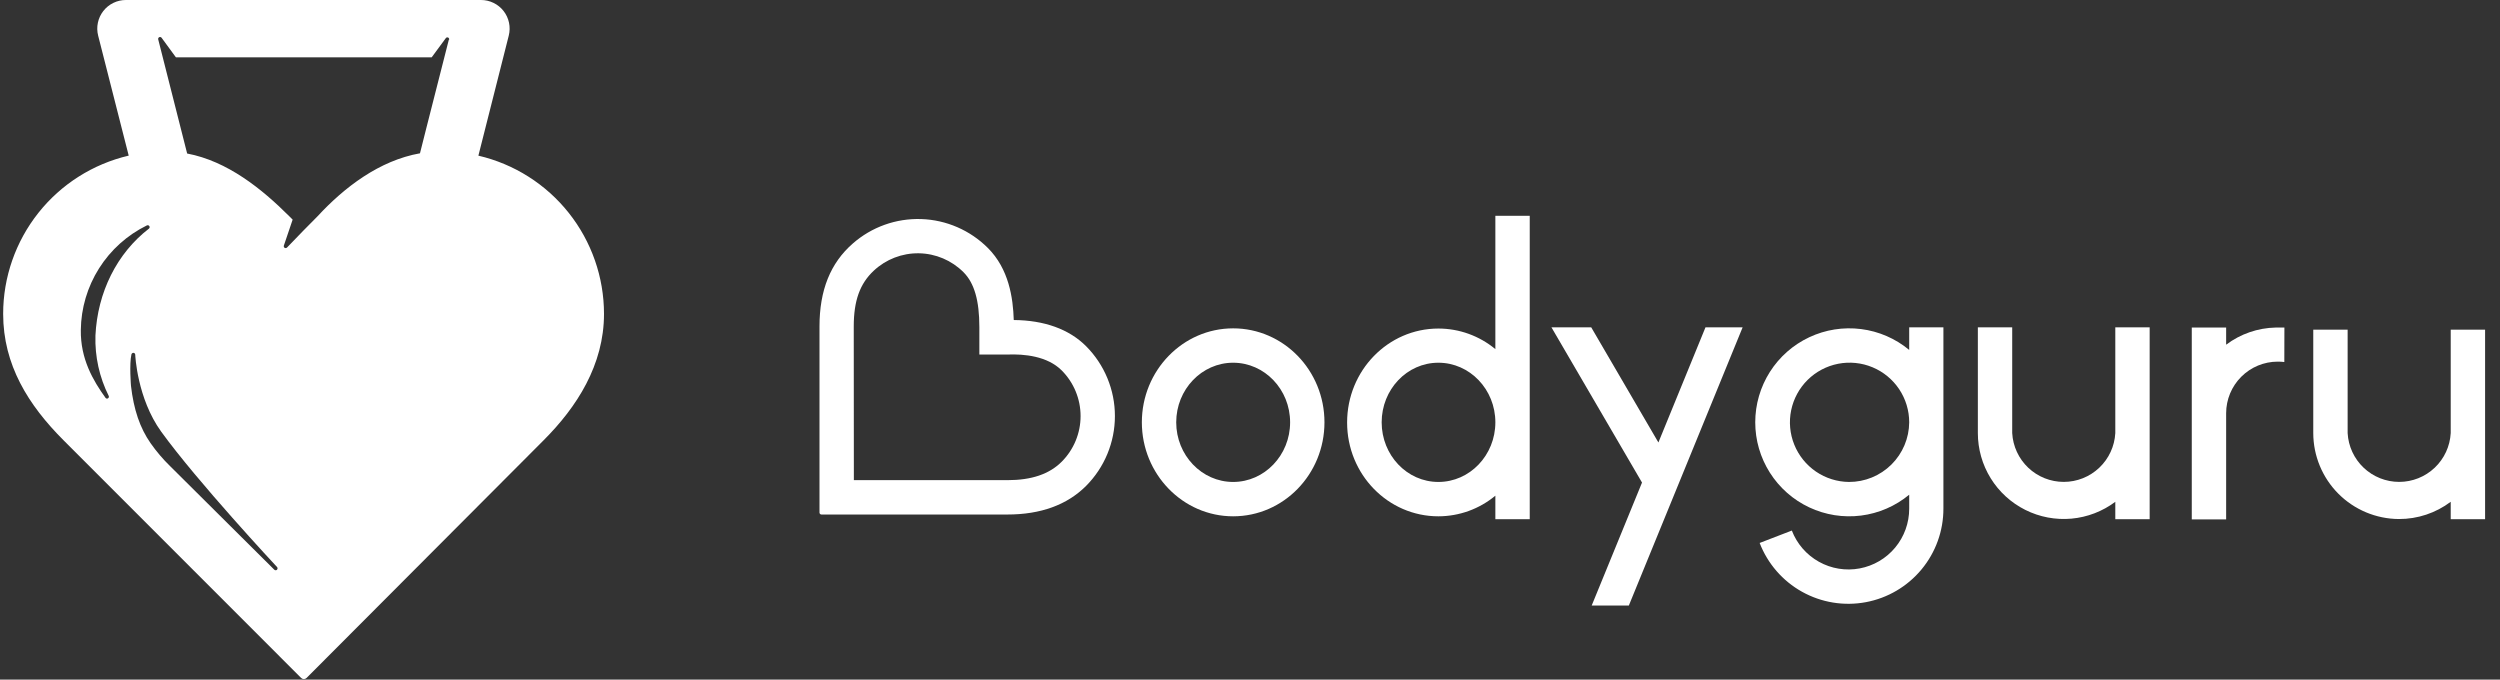 <svg width="206" height="56" viewBox="0 0 206 56" fill="none" xmlns="http://www.w3.org/2000/svg">
<rect x="0" y="0" width="206" height="56" fill="#333333" stroke="none"/>
<g clip-path="url(#clip0_1_58)">
<path d="M101.611 42.544C97.465 42.544 94.089 39.068 94.089 34.799C94.089 30.529 97.465 27.056 101.611 27.056C105.758 27.056 109.136 30.517 109.136 34.799C109.136 39.08 105.761 42.544 101.611 42.544ZM101.611 29.888C99.025 29.888 96.92 32.09 96.92 34.799C96.92 37.507 99.025 39.713 101.611 39.713C104.197 39.713 106.305 37.511 106.305 34.799C106.305 32.087 104.2 29.888 101.611 29.888Z" fill="white"/>
<path d="M83.018 42.396H67.684C67.642 42.396 67.603 42.379 67.573 42.349C67.544 42.32 67.527 42.281 67.526 42.239V26.905C67.526 23.91 68.423 21.68 70.27 20.066C71.825 18.702 73.841 17.982 75.908 18.05C77.975 18.119 79.939 18.971 81.401 20.434C83.125 22.155 83.477 24.524 83.534 26.37C86.05 26.389 88.092 27.125 89.486 28.519C91.012 30.049 91.869 32.122 91.869 34.283C91.869 36.444 91.012 38.516 89.486 40.046C87.922 41.607 85.745 42.396 83.018 42.396ZM70.358 39.565H83.018C85 39.565 86.463 39.068 87.485 38.045C88.481 37.047 89.04 35.694 89.04 34.284C89.04 32.874 88.481 31.522 87.485 30.523C86.302 29.34 84.396 29.158 83.005 29.214H82.955H80.699V26.959C80.699 24.756 80.284 23.325 79.39 22.428C78.414 21.452 77.097 20.894 75.716 20.871C74.336 20.849 73.001 21.364 71.994 22.309C70.855 23.375 70.349 24.778 70.349 26.899L70.358 39.565Z" fill="white"/>
<path d="M197.67 42.768C199.21 42.773 200.71 42.274 201.939 41.346V42.78H204.771V27.166H201.939V35.686C201.88 36.772 201.407 37.795 200.617 38.543C199.827 39.291 198.78 39.708 197.692 39.708C196.604 39.708 195.557 39.291 194.767 38.543C193.977 37.795 193.504 36.772 193.445 35.686V27.166H190.613V35.686C190.616 37.559 191.359 39.355 192.681 40.682C194.003 42.009 195.797 42.758 197.67 42.768V42.768Z" fill="white"/>
<path d="M118.524 42.544C120.239 42.542 121.899 41.941 123.218 40.845V42.78H126.05V17.782H123.218V28.768C121.899 27.673 120.239 27.073 118.524 27.072C114.375 27.072 111.002 30.533 111.002 34.814C111.002 39.096 114.375 42.544 118.524 42.544ZM118.524 29.888C121.113 29.888 123.218 32.09 123.218 34.799C123.218 37.507 121.113 39.713 118.524 39.713C115.935 39.713 113.849 37.507 113.849 34.799C113.849 32.09 115.938 29.888 118.524 29.888Z" fill="white"/>
<path d="M157.318 26.974V28.834C156.186 27.896 154.81 27.299 153.352 27.115C151.893 26.93 150.412 27.164 149.082 27.789C147.751 28.415 146.626 29.406 145.838 30.647C145.05 31.889 144.632 33.328 144.632 34.799C144.632 36.269 145.05 37.709 145.838 38.95C146.626 40.191 147.751 41.183 149.082 41.808C150.412 42.434 151.893 42.668 153.352 42.483C154.81 42.298 156.186 41.702 157.318 40.764V41.915C157.32 43.084 156.912 44.216 156.166 45.116C155.42 46.016 154.382 46.625 153.233 46.839C152.084 47.054 150.896 46.859 149.876 46.288C148.855 45.718 148.067 44.809 147.647 43.718L144.995 44.74C145.654 46.447 146.89 47.87 148.487 48.761C150.085 49.652 151.945 49.956 153.743 49.62C155.542 49.284 157.166 48.328 158.334 46.92C159.502 45.511 160.14 43.739 160.137 41.909V26.974H157.318ZM152.351 39.713C151.381 39.702 150.436 39.405 149.635 38.859C148.834 38.312 148.213 37.541 147.849 36.642C147.485 35.744 147.396 34.757 147.591 33.808C147.787 32.858 148.259 31.987 148.948 31.305C149.638 30.623 150.513 30.161 151.465 29.975C152.417 29.79 153.402 29.89 154.297 30.264C155.192 30.637 155.956 31.267 156.494 32.074C157.031 32.881 157.318 33.829 157.318 34.799C157.309 36.108 156.781 37.361 155.85 38.282C154.919 39.203 153.661 39.718 152.351 39.713Z" fill="white"/>
<path d="M174.301 26.974V35.686C174.242 36.772 173.768 37.795 172.978 38.543C172.188 39.291 171.142 39.708 170.054 39.708C168.966 39.708 167.919 39.291 167.129 38.543C166.339 37.795 165.866 36.772 165.806 35.686V26.974H162.975V35.686C162.975 37 163.341 38.289 164.032 39.407C164.723 40.526 165.712 41.429 166.888 42.017C168.064 42.605 169.38 42.854 170.689 42.736C171.999 42.618 173.249 42.138 174.301 41.349V42.783H177.132V26.974H174.301Z" fill="white"/>
<path d="M188.235 26.99H187.92H187.524C186.046 27.019 184.615 27.514 183.434 28.403V26.99H180.602V42.796H183.434V34.05C183.435 32.922 183.883 31.841 184.681 31.044C185.478 30.247 186.56 29.799 187.687 29.799C187.868 29.799 188.049 29.809 188.228 29.831V29.787L188.235 26.99Z" fill="white"/>
<path d="M131.156 49.894H134.217L143.592 26.974H140.531L136.652 36.46L131.118 26.974H127.84L135.302 39.763L131.156 49.894Z" fill="white"/>
<path d="M39.419 12.826L41.921 2.938C42.009 2.59 42.017 2.226 41.944 1.875C41.87 1.523 41.718 1.193 41.497 0.909C41.276 0.625 40.993 0.396 40.67 0.239C40.347 0.081 39.993 -0.001 39.633 3.05982e-06H10.375C10.016 -0.001 9.661 0.081 9.338 0.239C9.015 0.396 8.732 0.625 8.512 0.909C8.291 1.193 8.138 1.523 8.065 1.875C7.991 2.226 7.999 2.59 8.088 2.938L10.605 12.823C7.662 13.512 5.039 15.175 3.161 17.542C1.284 19.909 0.261 22.842 0.26 25.864C0.26 30.07 2.337 33.377 5.231 36.274L24.816 55.865C24.874 55.923 24.954 55.956 25.037 55.956C25.12 55.956 25.2 55.923 25.259 55.865L44.799 36.274C47.53 33.543 49.77 30.07 49.77 25.864C49.769 22.842 48.745 19.909 46.866 17.542C44.987 15.175 42.363 13.513 39.419 12.826ZM8.903 32.823C8.878 32.839 8.85 32.847 8.821 32.848C8.796 32.848 8.772 32.842 8.75 32.83C8.728 32.819 8.709 32.802 8.695 32.782C7.669 31.357 6.625 29.576 6.66 27.195C6.68 25.395 7.2 23.636 8.161 22.114C9.122 20.592 10.486 19.367 12.102 18.574C12.138 18.558 12.178 18.554 12.216 18.565C12.254 18.576 12.286 18.601 12.307 18.634C12.327 18.667 12.335 18.707 12.328 18.745C12.321 18.784 12.3 18.818 12.269 18.842C9.642 20.868 8.034 24.074 7.864 27.651C7.812 29.376 8.189 31.088 8.962 32.631C8.976 32.666 8.977 32.704 8.965 32.739C8.952 32.774 8.928 32.804 8.896 32.823H8.903ZM22.827 46.946C22.797 46.974 22.757 46.99 22.715 46.99C22.674 46.99 22.634 46.974 22.604 46.946L14.024 38.417C13.425 37.835 12.883 37.197 12.404 36.513C11.527 35.255 11.017 33.745 10.793 31.794C10.793 31.794 10.646 29.991 10.831 29.195C10.842 29.159 10.864 29.127 10.895 29.105C10.926 29.083 10.963 29.071 11.001 29.073C11.039 29.077 11.074 29.094 11.1 29.122C11.126 29.149 11.141 29.186 11.143 29.224C11.143 29.262 11.3 32.82 13.279 35.563C16.252 39.675 22.758 46.65 22.824 46.719C22.839 46.734 22.851 46.752 22.859 46.771C22.867 46.791 22.871 46.812 22.871 46.833C22.87 46.854 22.866 46.875 22.857 46.894C22.849 46.914 22.836 46.931 22.821 46.946H22.827ZM36.984 3.269L35.132 10.546L34.606 12.632C31.265 13.226 28.38 15.425 26.159 17.829L25.004 18.996L23.651 20.396C23.621 20.426 23.581 20.443 23.538 20.443C23.509 20.444 23.481 20.436 23.456 20.421C23.426 20.402 23.403 20.374 23.391 20.34C23.379 20.306 23.379 20.269 23.39 20.235L24.114 18.096L23.856 17.838C21.575 15.557 18.74 13.276 15.421 12.65L13.411 4.722L13.037 3.247C13.027 3.211 13.03 3.173 13.046 3.14C13.061 3.106 13.088 3.079 13.121 3.064C13.155 3.048 13.193 3.044 13.228 3.054C13.264 3.063 13.295 3.085 13.317 3.115L14.493 4.722H35.572L36.73 3.149C36.75 3.118 36.781 3.095 36.816 3.085C36.852 3.074 36.891 3.077 36.924 3.093C36.958 3.109 36.985 3.136 37 3.17C37.015 3.204 37.017 3.243 37.007 3.278L36.984 3.269Z" fill="white"/>
</g>
<defs>
<clipPath id="clip0_1_58">
<rect width="204.809" height="56" fill="white" transform="translate(0.238)"/>
</clipPath>
</defs>
</svg>
